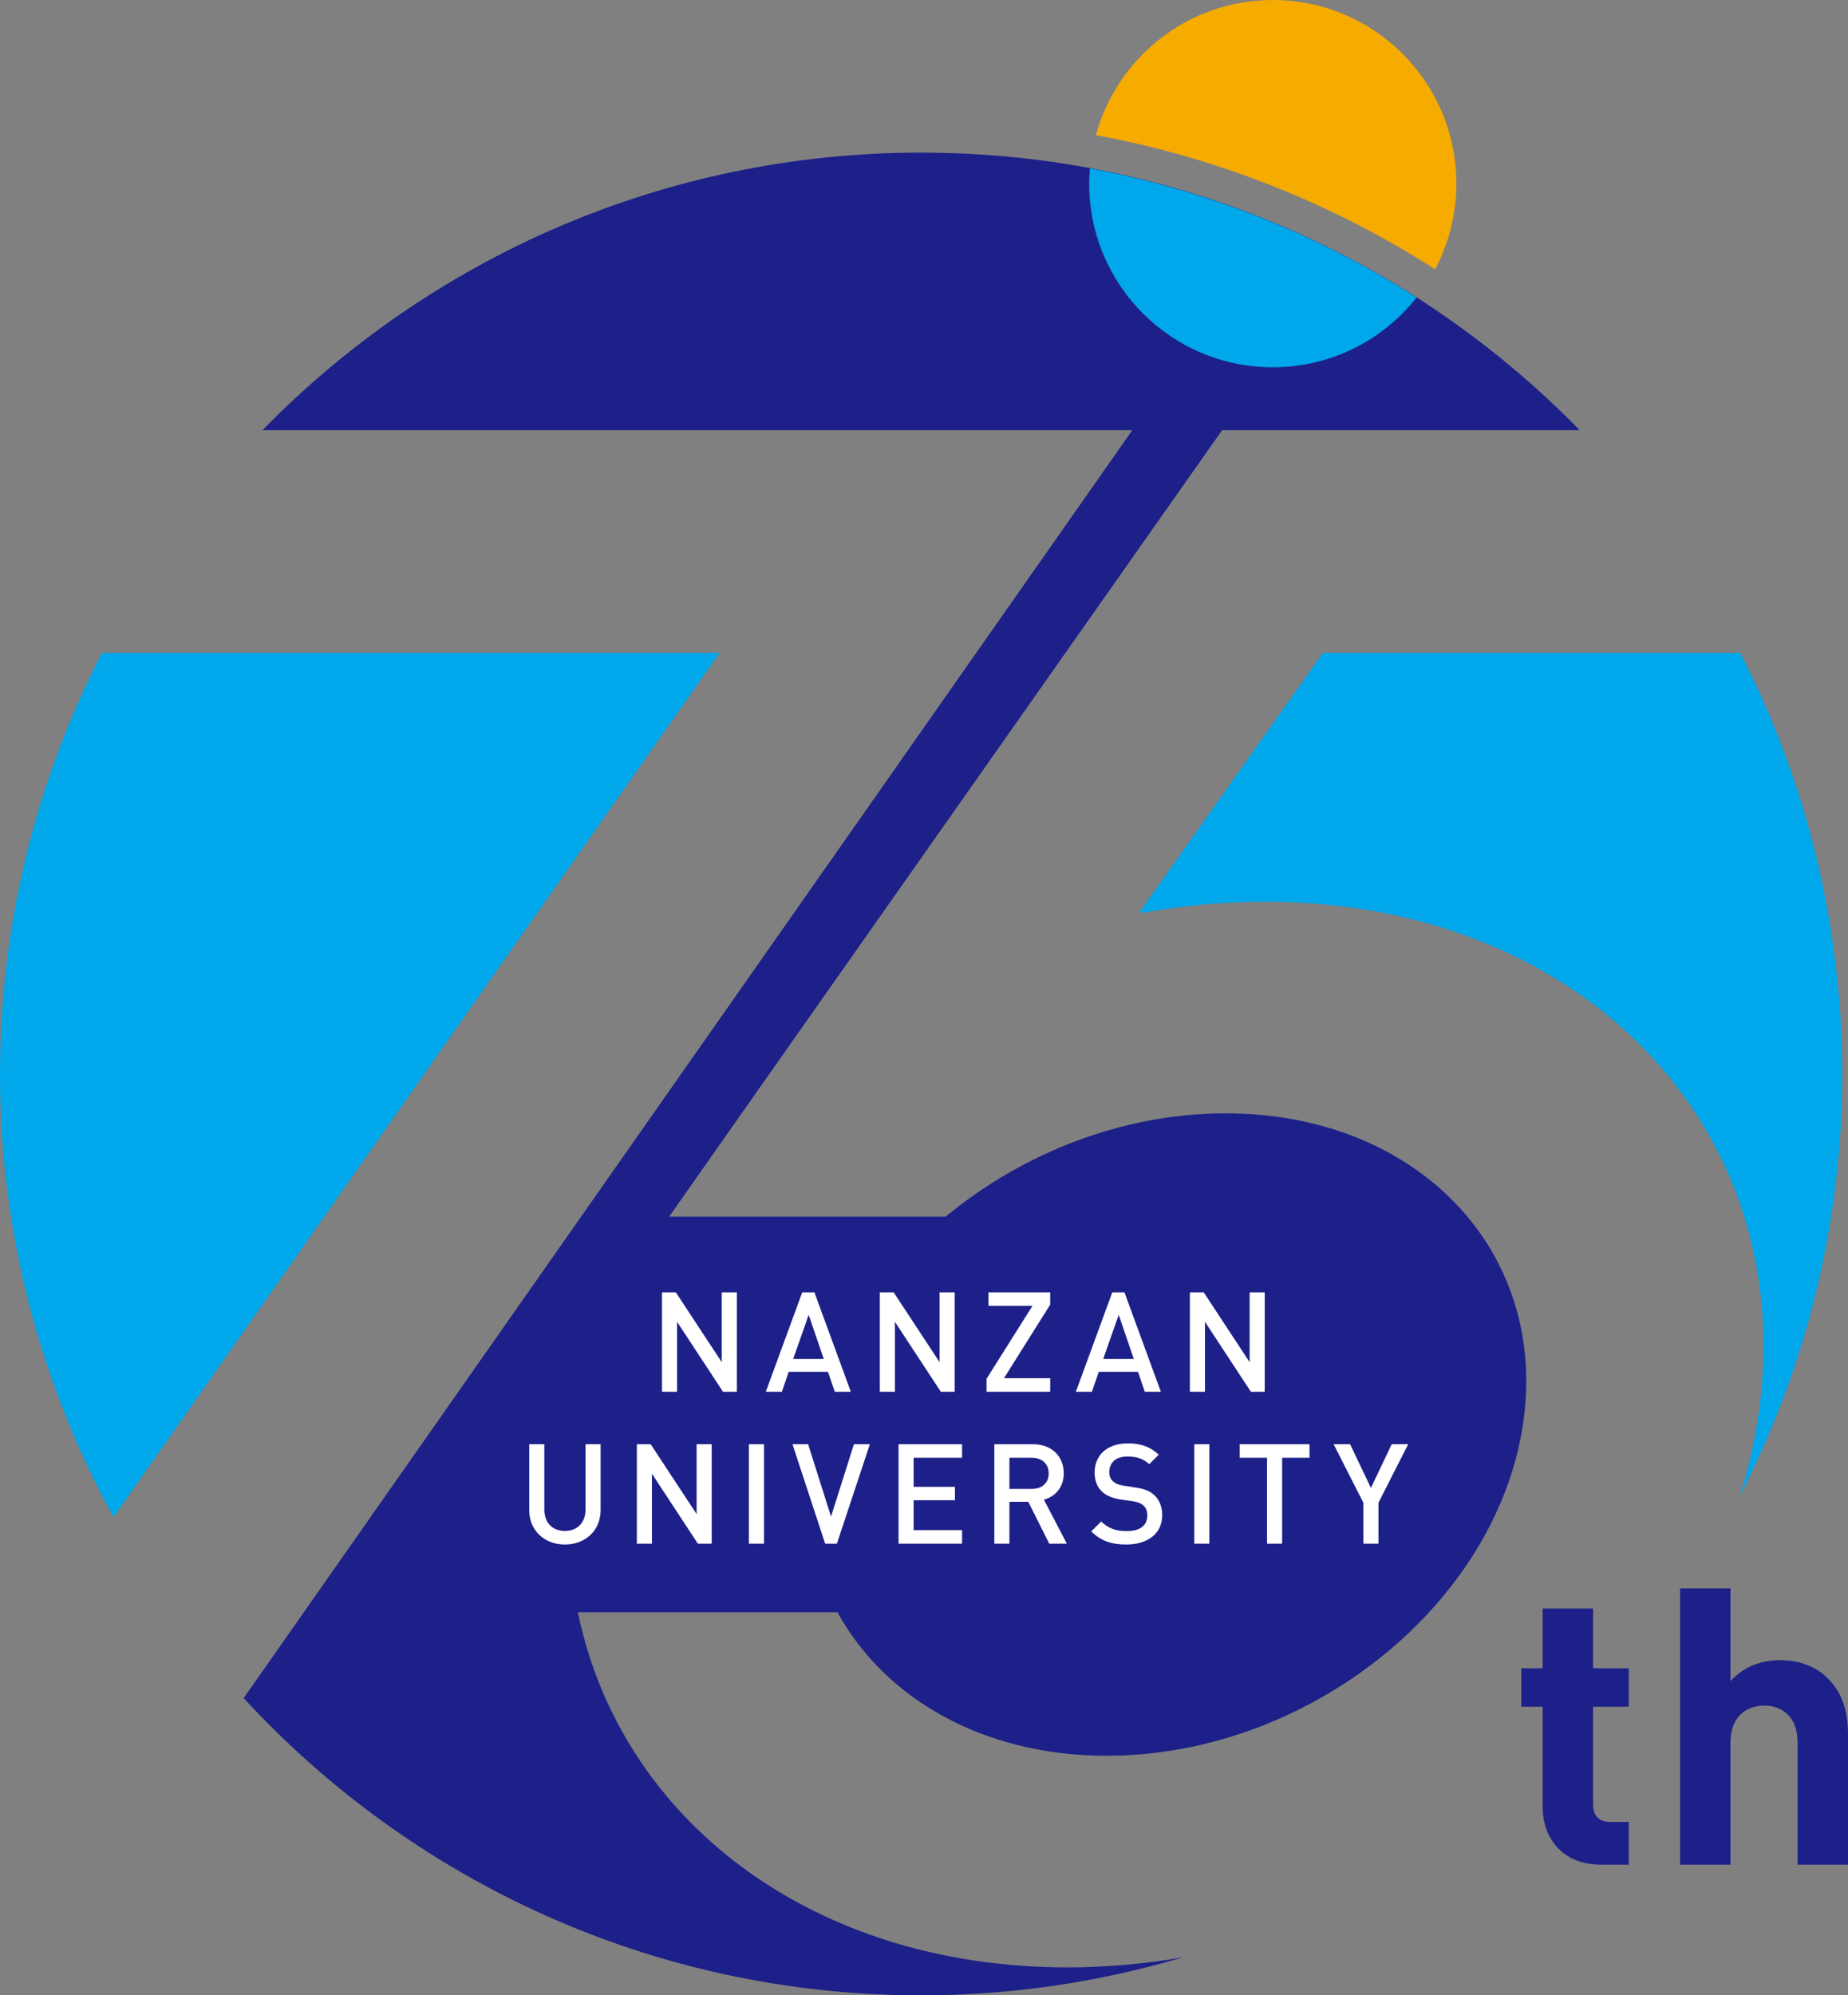<svg version="1.1" id="レイヤー_1" xmlns="http://www.w3.org/2000/svg" xmlns:xlink="http://www.w3.org/1999/xlink" width="335.642px" height="362.289px" viewBox="0 0 335.642 362.289">
<rect x="0" y="0" width="335.642" height="362.289" fill="#808080" stroke="none"/>
<g>
	<g>
		<path fill="#1D2088" d="M193.879,357.209c-46.572,0-81.188-26.918-88.924-64.48h47.147c8.647,15.704,26.473,26.057,48.898,26.057
			c35.62,0,69.332-26.111,75.298-58.32c5.967-32.209-18.071-58.32-53.691-58.32c-18.73,0-36.928,7.227-50.846,18.757h-50.23
			c1.63-2.387,100.437-142.805,100.437-142.805h64.937c-30.374-31.075-72.729-50.387-119.615-50.387S78.047,47.024,47.674,78.099
			h157.987L44.255,308.317c30.571,33.174,74.367,53.972,123.035,53.972c16.516,0,32.458-2.432,47.528-6.891
			C207.93,356.575,200.929,357.209,193.879,357.209z"/>
		<path fill="#00A7EA" d="M130.69,118.544H18.51C6.706,141.466,0,167.442,0,195.001c0,29.17,7.482,56.586,20.606,80.462
			L130.69,118.544z"/>
		<path fill="#00A7EA" d="M240.257,118.544l-33.337,47.12c0.277,0.004,0.546,0.029,0.822,0.036
			c7.222-1.295,14.577-1.977,21.982-1.977c59.088,0,98.964,43.313,89.067,96.743c-0.697,3.76-1.644,7.463-2.782,11.111
			c11.843-22.951,18.571-48.97,18.571-76.577c0-27.558-6.706-53.535-18.509-76.457H240.257z"/>
	</g>
	<path fill="#00A7EA" d="M231.168,66.688c10.598,0,20.022-4.961,26.13-12.668c-17.772-11.37-37.824-19.466-59.334-23.453
		c-0.076,0.918-0.14,1.84-0.14,2.777C197.824,51.76,212.753,66.688,231.168,66.688z"/>
	<path fill="#F6AB00" d="M264.513,33.344C264.513,14.929,249.584,0,231.168,0c-15.361,0-28.261,10.401-32.129,24.534
		c22.339,4.135,43.164,12.544,61.615,24.359C263.109,44.249,264.513,38.963,264.513,33.344z"/>
	<g>
		<path fill="#FFFFFF" d="M131.319,252.701l-8.346-12.706v12.706h-2.739v-18.058h2.512l8.344,12.682v-12.682h2.739v18.058H131.319z"
			/>
		<path fill="#FFFFFF" d="M151.619,252.701l-1.245-3.627h-7.126l-1.242,3.627h-2.917l6.619-18.058h2.207l6.619,18.058H151.619z
			 M146.876,238.725l-2.816,8.015h5.555L146.876,238.725z"/>
		<path fill="#FFFFFF" d="M170.881,252.701l-8.346-12.706v12.706h-2.739v-18.058h2.512l8.344,12.682v-12.682h2.739v18.058H170.881z"
			/>
		<path fill="#FFFFFF" d="M179.177,252.701v-2.358l8.344-13.241h-7.99v-2.46h11.212v2.232l-8.396,13.367h8.396v2.46H179.177z"/>
		<path fill="#FFFFFF" d="M207.928,252.701l-1.242-3.627h-7.126l-1.242,3.627H195.4l6.619-18.058h2.207l6.619,18.058H207.928z
			 M203.187,238.725l-2.816,8.015h5.555L203.187,238.725z"/>
		<path fill="#FFFFFF" d="M227.194,252.701l-8.346-12.706v12.706h-2.739v-18.058h2.512l8.344,12.682v-12.682h2.739v18.058H227.194z"
			/>
		<path fill="#FFFFFF" d="M102.59,280.434c-3.677,0-6.468-2.512-6.468-6.24v-11.972h2.742v11.845c0,2.408,1.47,3.905,3.727,3.905
			c2.257,0,3.754-1.497,3.754-3.905v-11.845h2.739v11.972C109.083,277.923,106.267,280.434,102.59,280.434z"/>
		<path fill="#FFFFFF" d="M126.751,280.281l-8.346-12.706v12.706h-2.739v-18.059h2.512l8.344,12.682v-12.682h2.739v18.059H126.751z"
			/>
		<path fill="#FFFFFF" d="M136.018,280.281v-18.059h2.739v18.059H136.018z"/>
		<path fill="#FFFFFF" d="M152,280.281h-2.13l-5.936-18.059h2.841l4.16,13.14l4.16-13.14h2.893L152,280.281z"/>
		<path fill="#FFFFFF" d="M163.195,280.281v-18.059h11.541v2.46h-8.802v5.276h7.508v2.435h-7.508v5.429h8.802v2.46H163.195z"/>
		<path fill="#FFFFFF" d="M190.567,280.281l-3.806-7.609h-3.424v7.609h-2.739v-18.059h7c3.425,0,5.607,2.207,5.607,5.276
			c0,2.588-1.574,4.236-3.603,4.793l4.16,7.99H190.567z M187.395,264.682h-4.058v5.657h4.058c1.826,0,3.068-1.039,3.068-2.816
			C190.463,265.749,189.221,264.682,187.395,264.682z"/>
		<path fill="#FFFFFF" d="M204.592,280.434c-2.712,0-4.639-0.636-6.389-2.385l1.799-1.801c1.319,1.319,2.816,1.752,4.642,1.752
			c2.383,0,3.729-1.015,3.729-2.791c0-0.812-0.203-1.445-0.71-1.876c-0.458-0.406-1.066-0.636-1.98-0.762l-2.13-0.304
			c-1.47-0.228-2.613-0.685-3.397-1.445c-0.888-0.812-1.344-1.98-1.344-3.477c0-3.142,2.281-5.275,6.035-5.275
			c2.41,0,4.058,0.609,5.605,2.056l-1.725,1.725c-1.116-1.066-2.435-1.396-3.981-1.396c-2.13,0-3.271,1.168-3.271,2.816
			c0,0.658,0.178,1.267,0.658,1.673c0.458,0.406,0.99,0.661,1.98,0.812l2.155,0.332c1.648,0.252,2.561,0.633,3.348,1.343
			c0.965,0.888,1.47,2.131,1.47,3.702C211.085,278.455,208.398,280.434,204.592,280.434z"/>
		<path fill="#FFFFFF" d="M216.913,280.281v-18.059h2.739v18.059H216.913z"/>
		<path fill="#FFFFFF" d="M232.866,264.682v15.599h-2.737v-15.599h-4.974v-2.46h12.684v2.46H232.866z"/>
		<path fill="#FFFFFF" d="M250.36,272.85v7.431h-2.737v-7.431l-5.404-10.628h2.994l3.778,7.938l3.778-7.938h2.994L250.36,272.85z"/>
	</g>
	<g>
		<path fill="#1D2088" d="M290.817,338.557c-7.468,0-10.638-5.283-10.638-10.497v-18.175h-3.875v-6.973h3.875v-10.848h9.158v10.848
			h6.481v6.973h-6.481v17.611c0,2.113,0.985,3.311,3.17,3.311h3.311v7.75H290.817z"/>
		<path fill="#1D2088" d="M326.484,338.557v-22.191c0-5.001-3.17-6.691-6.057-6.691c-2.888,0-6.129,1.69-6.129,6.691v22.191h-9.158
			V288.4h9.158v16.836c2.326-2.536,5.424-3.803,8.948-3.803c3.662,0,6.622,1.198,8.663,3.241c2.96,2.957,3.734,6.409,3.734,10.425
			v23.458H326.484z"/>
	</g>
</g>
</svg>
